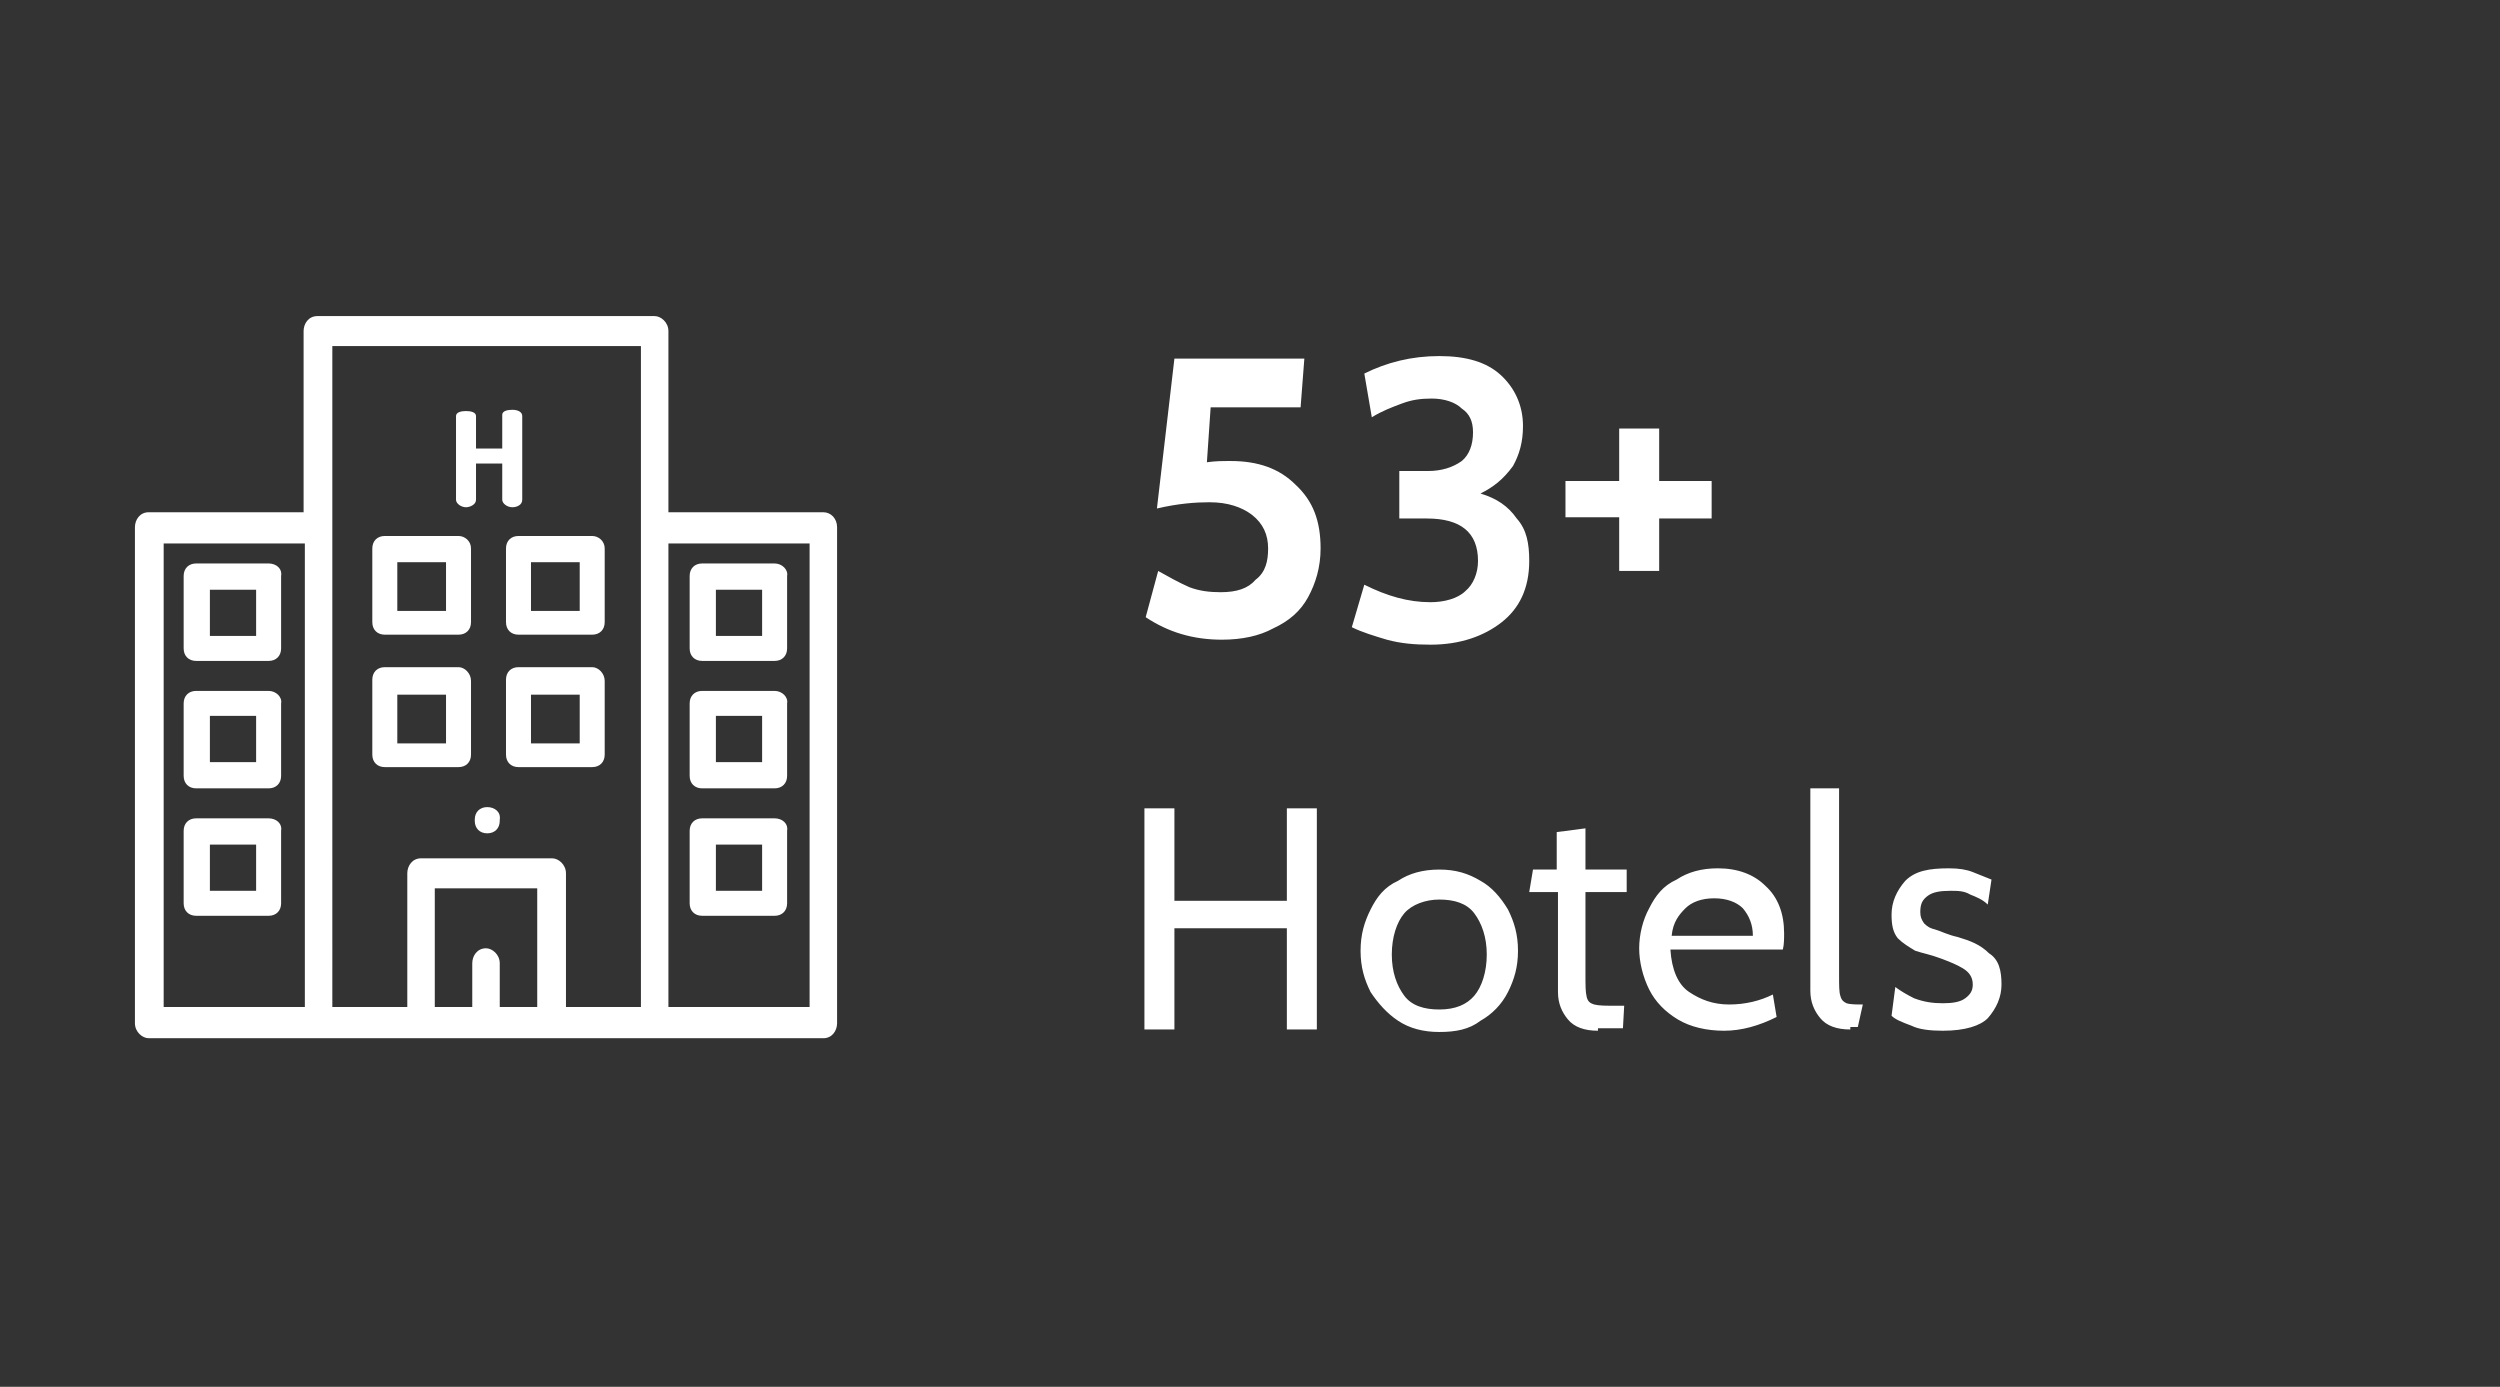 <?xml version="1.0" encoding="utf-8"?>
<!-- Generator: Adobe Illustrator 24.3.0, SVG Export Plug-In . SVG Version: 6.00 Build 0)  -->
<svg version="1.1" id="Layer_1" xmlns="http://www.w3.org/2000/svg" xmlns:xlink="http://www.w3.org/1999/xlink" x="0px" y="0px"
	 viewBox="0 0 200.1 111" style="enable-background:new 0 0 200.1 111;" xml:space="preserve">
<rect x="0" y="0" width="200.1" height="111" fill="#333333" stroke="none"/>
<style type="text/css">
	.st0{fill:#FFFFFF;}
</style>
<g>
	<g>
		<path class="st0" d="M65.9,41H53.5V26.5c0-0.7-0.6-1.2-1.1-1.2h-27c-0.7,0-1.1,0.6-1.1,1.2V41H11.9c-0.7,0-1.1,0.6-1.1,1.2v39.7
			c0,0.7,0.6,1.2,1.1,1.2h54c0.7,0,1.1-0.6,1.1-1.2V42.2C67,41.5,66.5,41,65.9,41z M24.3,80.6H13.1V43.5h11.3V80.6z M43,80.6h-3
			v-3.5c0-0.7-0.6-1.2-1.1-1.2c-0.7,0-1.1,0.6-1.1,1.2v3.5h-3v-9.5H43V80.6z M51.3,80.6h-6V69.9c0-0.7-0.6-1.2-1.1-1.2H33.7
			c-0.7,0-1.1,0.6-1.1,1.2v10.7h-6V27.7h24.7V80.6z M64.8,80.6H53.5V43.5h11.3C64.8,43.5,64.8,80.6,64.8,80.6z"/>
		<path class="st0" d="M36.7,42.9h-5.9c-0.6,0-1,0.4-1,1v5.9c0,0.6,0.4,1,1,1h5.9c0.6,0,1-0.4,1-1v-5.9
			C37.7,43.3,37.2,42.9,36.7,42.9z M35.7,48.9h-3.9V45h3.9V48.9z"/>
		<path class="st0" d="M47.4,42.9h-5.9c-0.6,0-1,0.4-1,1v5.9c0,0.6,0.4,1,1,1h5.9c0.6,0,1-0.4,1-1v-5.9
			C48.4,43.3,47.9,42.9,47.4,42.9z M46.4,48.9h-3.9V45h3.9V48.9z"/>
		<g>
			<path class="st0" d="M62,45.1h-5.8c-0.6,0-1,0.4-1,1v5.8c0,0.6,0.4,1,1,1H62c0.6,0,1-0.4,1-1v-5.8C63.1,45.6,62.6,45.1,62,45.1z
				 M61,50.9h-3.7v-3.7H61V50.9z"/>
			<path class="st0" d="M62,55.3h-5.8c-0.6,0-1,0.4-1,1v5.8c0,0.6,0.4,1,1,1H62c0.6,0,1-0.4,1-1v-5.8C63.1,55.8,62.6,55.3,62,55.3z
				 M61,61h-3.7v-3.7H61V61z"/>
			<path class="st0" d="M62,65.5h-5.8c-0.6,0-1,0.4-1,1v5.8c0,0.6,0.4,1,1,1H62c0.6,0,1-0.4,1-1v-5.8C63.1,65.9,62.6,65.5,62,65.5z
				 M61,71.3h-3.7v-3.7H61V71.3z"/>
		</g>
		<g>
			<path class="st0" d="M21.5,45.1h-5.8c-0.6,0-1,0.4-1,1v5.8c0,0.6,0.4,1,1,1h5.8c0.6,0,1-0.4,1-1v-5.8
				C22.6,45.5,22.1,45.1,21.5,45.1z M20.5,50.9h-3.7v-3.7h3.7V50.9z"/>
			<path class="st0" d="M21.5,55.3h-5.8c-0.6,0-1,0.4-1,1v5.8c0,0.6,0.4,1,1,1h5.8c0.6,0,1-0.4,1-1v-5.8
				C22.6,55.8,22.1,55.3,21.5,55.3z M20.5,61h-3.7v-3.7h3.7V61z"/>
			<path class="st0" d="M21.5,65.5h-5.8c-0.6,0-1,0.4-1,1v5.8c0,0.6,0.4,1,1,1h5.8c0.6,0,1-0.4,1-1v-5.8
				C22.6,65.9,22.1,65.5,21.5,65.5z M20.5,71.3h-3.7v-3.7h3.7V71.3z"/>
		</g>
		<path class="st0" d="M36.7,53.4h-5.9c-0.6,0-1,0.4-1,1v6c0,0.6,0.4,1,1,1h5.9c0.6,0,1-0.4,1-1v-5.9C37.7,53.9,37.2,53.4,36.7,53.4
			z M35.7,59.5h-3.9v-3.9h3.9V59.5z"/>
		<path class="st0" d="M47.4,53.4h-5.9c-0.6,0-1,0.4-1,1v6c0,0.6,0.4,1,1,1h5.9c0.6,0,1-0.4,1-1v-5.9C48.4,53.9,47.9,53.4,47.4,53.4
			z M46.4,59.5h-3.9v-3.9h3.9V59.5z"/>
		<path class="st0" d="M39,64.6c-0.6,0-1,0.4-1,1v0.1c0,0.6,0.4,1,1,1c0.6,0,1-0.4,1-1v-0.1C40.1,65,39.6,64.6,39,64.6z"/>
		<path class="st0" d="M41,32.8c-0.4,0-0.8,0.1-0.8,0.4v2.7h-2.1v-2.6c0-0.3-0.4-0.4-0.8-0.4c-0.4,0-0.8,0.1-0.8,0.4v6.7
			c0,0.3,0.4,0.6,0.8,0.6c0.3,0,0.8-0.2,0.8-0.6v-2.9h2.1v2.9c0,0.3,0.4,0.6,0.8,0.6c0.4,0,0.8-0.2,0.8-0.6v-6.7
			C41.8,33,41.5,32.8,41,32.8z"/>
	</g>
	<path class="st0" d="M98.5,36.9c2.2,0,3.9,0.6,5.2,1.9c1.4,1.3,2,2.9,2,5.1c0,1.5-0.4,2.8-1,3.9s-1.5,1.9-2.8,2.5
		c-1.1,0.6-2.5,0.9-4.1,0.9c-2.3,0-4.3-0.6-6.1-1.8l1-3.7c0.9,0.5,1.6,0.9,2.5,1.3c0.8,0.3,1.6,0.4,2.5,0.4c1.3,0,2.2-0.3,2.8-1
		c0.8-0.6,1-1.5,1-2.5c0-1.1-0.4-2-1.3-2.7c-0.8-0.6-1.9-1-3.4-1c-1.1,0-2.5,0.1-4.2,0.5l1.4-12h10.4l-0.3,3.9h-7.2L96.6,37
		C97.3,36.9,97.8,36.9,98.5,36.9z M118.5,39.5c1.3,0.4,2.2,1,2.9,2c0.8,0.9,1,2,1,3.4c0,2.2-0.8,3.8-2.2,4.9
		c-1.4,1.1-3.3,1.8-5.7,1.8c-1.3,0-2.4-0.1-3.5-0.4c-1-0.3-2-0.6-2.8-1l1-3.4c1.8,0.9,3.5,1.4,5.3,1.4c1.1,0,2.2-0.3,2.8-0.9
		c0.6-0.5,1-1.4,1-2.4c0-2.3-1.4-3.4-4.1-3.4H112v-3.8h2.3c1.1,0,2-0.3,2.7-0.8c0.6-0.5,0.9-1.3,0.9-2.3c0-0.9-0.3-1.5-0.9-1.9
		c-0.5-0.5-1.4-0.8-2.4-0.8c-0.9,0-1.6,0.1-2.4,0.4s-1.6,0.6-2.4,1.1l-0.6-3.5c1.8-0.9,3.8-1.4,6-1.4c2.2,0,3.8,0.5,4.9,1.5
		c1.1,1,1.8,2.4,1.8,4.1c0,1.3-0.3,2.3-0.8,3.2C120.3,38.4,119.5,39,118.5,39.5z M129.6,41.4h-4.3v-2.9h4.3v-4.2h3.2v4.2h4.2v3h-4.2
		v4.2h-3.2V41.4z M91.6,64.7H94v7.4h9v-7.4h2.4v17.7H103v-8.1h-9v8.1h-2.4V64.7z M115.2,82.6c-1.3,0-2.4-0.3-3.3-0.9
		c-0.9-0.6-1.6-1.4-2.2-2.3c-0.5-1-0.8-2-0.8-3.3s0.3-2.3,0.8-3.3c0.5-1,1.1-1.8,2.2-2.3c0.9-0.6,2-0.9,3.3-0.9s2.3,0.3,3.3,0.9
		c0.9,0.5,1.6,1.3,2.2,2.3c0.5,1,0.8,2,0.8,3.3s-0.3,2.3-0.8,3.3c-0.5,1-1.3,1.8-2.2,2.3C117.6,82.4,116.5,82.6,115.2,82.6z
		 M115.2,80.8c1.3,0,2.2-0.4,2.8-1.1s1-1.9,1-3.3s-0.4-2.5-1-3.3s-1.6-1.1-2.8-1.1c-1.1,0-2.2,0.4-2.8,1.1s-1,1.9-1,3.3
		s0.4,2.5,1,3.3C113,80.5,114,80.8,115.2,80.8z M127.9,82.5c-1.1,0-1.9-0.3-2.4-0.9s-0.8-1.3-0.8-2.2v-8h-2.3l0.3-1.8h1.9v-3
		l2.3-0.3v3.3h3.3v1.8h-3.3v6.6c0,0.9,0,1.4,0.1,1.8c0.1,0.4,0.3,0.5,0.6,0.6c0.4,0.1,0.9,0.1,1.8,0.1h0.6l-0.1,1.8h-2V82.5z
		 M138,82.5c-1.4,0-2.7-0.3-3.7-0.9s-1.8-1.4-2.3-2.4c-0.5-1-0.8-2.2-0.8-3.3s0.3-2.3,0.8-3.2c0.5-1,1.1-1.8,2.2-2.3
		c0.9-0.6,2-0.9,3.3-0.9c1.6,0,2.9,0.5,3.8,1.4c1,0.9,1.5,2.2,1.5,3.8c0,0.4,0,0.9-0.1,1.3h-9c0.1,1.6,0.6,2.8,1.5,3.4
		c0.9,0.6,1.9,1,3.2,1c1.3,0,2.5-0.3,3.5-0.8l0.3,1.8C140.8,82.1,139.4,82.5,138,82.5z M140.3,74.9c0-0.9-0.3-1.6-0.8-2.2
		c-0.5-0.5-1.3-0.8-2.3-0.8s-1.8,0.3-2.3,0.8s-1,1.1-1.1,2.2H140.3z M148.1,82.4c-1.1,0-1.9-0.3-2.4-0.9s-0.8-1.3-0.8-2.2V63.1h2.3
		v15c0,0.8,0,1.3,0.1,1.6c0.1,0.4,0.3,0.5,0.5,0.6c0.3,0.1,0.8,0.1,1.3,0.1l-0.4,1.8h-0.6V82.4z M155.5,82.5c-1,0-1.9-0.1-2.5-0.4
		c-0.8-0.3-1.3-0.5-1.6-0.8l0.3-2.3c0.4,0.3,0.9,0.6,1.5,0.9c0.8,0.3,1.5,0.4,2.3,0.4s1.4-0.1,1.8-0.4s0.6-0.6,0.6-1.1
		c0-0.6-0.3-1-0.8-1.3c-0.5-0.3-1-0.5-1.8-0.8c-0.8-0.3-1.4-0.4-2-0.6c-0.5-0.3-1-0.6-1.4-1c-0.4-0.5-0.5-1.1-0.5-1.9
		c0-1,0.4-1.9,1.1-2.7c0.8-0.8,1.9-1,3.5-1c0.8,0,1.4,0.1,1.9,0.3s1,0.4,1.5,0.6l-0.3,2c-0.4-0.4-0.9-0.6-1.4-0.8
		c-0.5-0.3-1-0.3-1.6-0.3c-0.8,0-1.4,0.1-1.8,0.4c-0.4,0.3-0.6,0.6-0.6,1.3c0,0.4,0.1,0.6,0.3,0.9c0.3,0.3,0.5,0.4,0.9,0.5
		c0.4,0.1,0.9,0.4,1.8,0.6c1,0.3,1.8,0.6,2.5,1.3c0.8,0.5,1,1.4,1,2.5c0,1-0.4,1.9-1.1,2.7C158.5,82.1,157.3,82.5,155.5,82.5z"/>
</g>
</svg>
